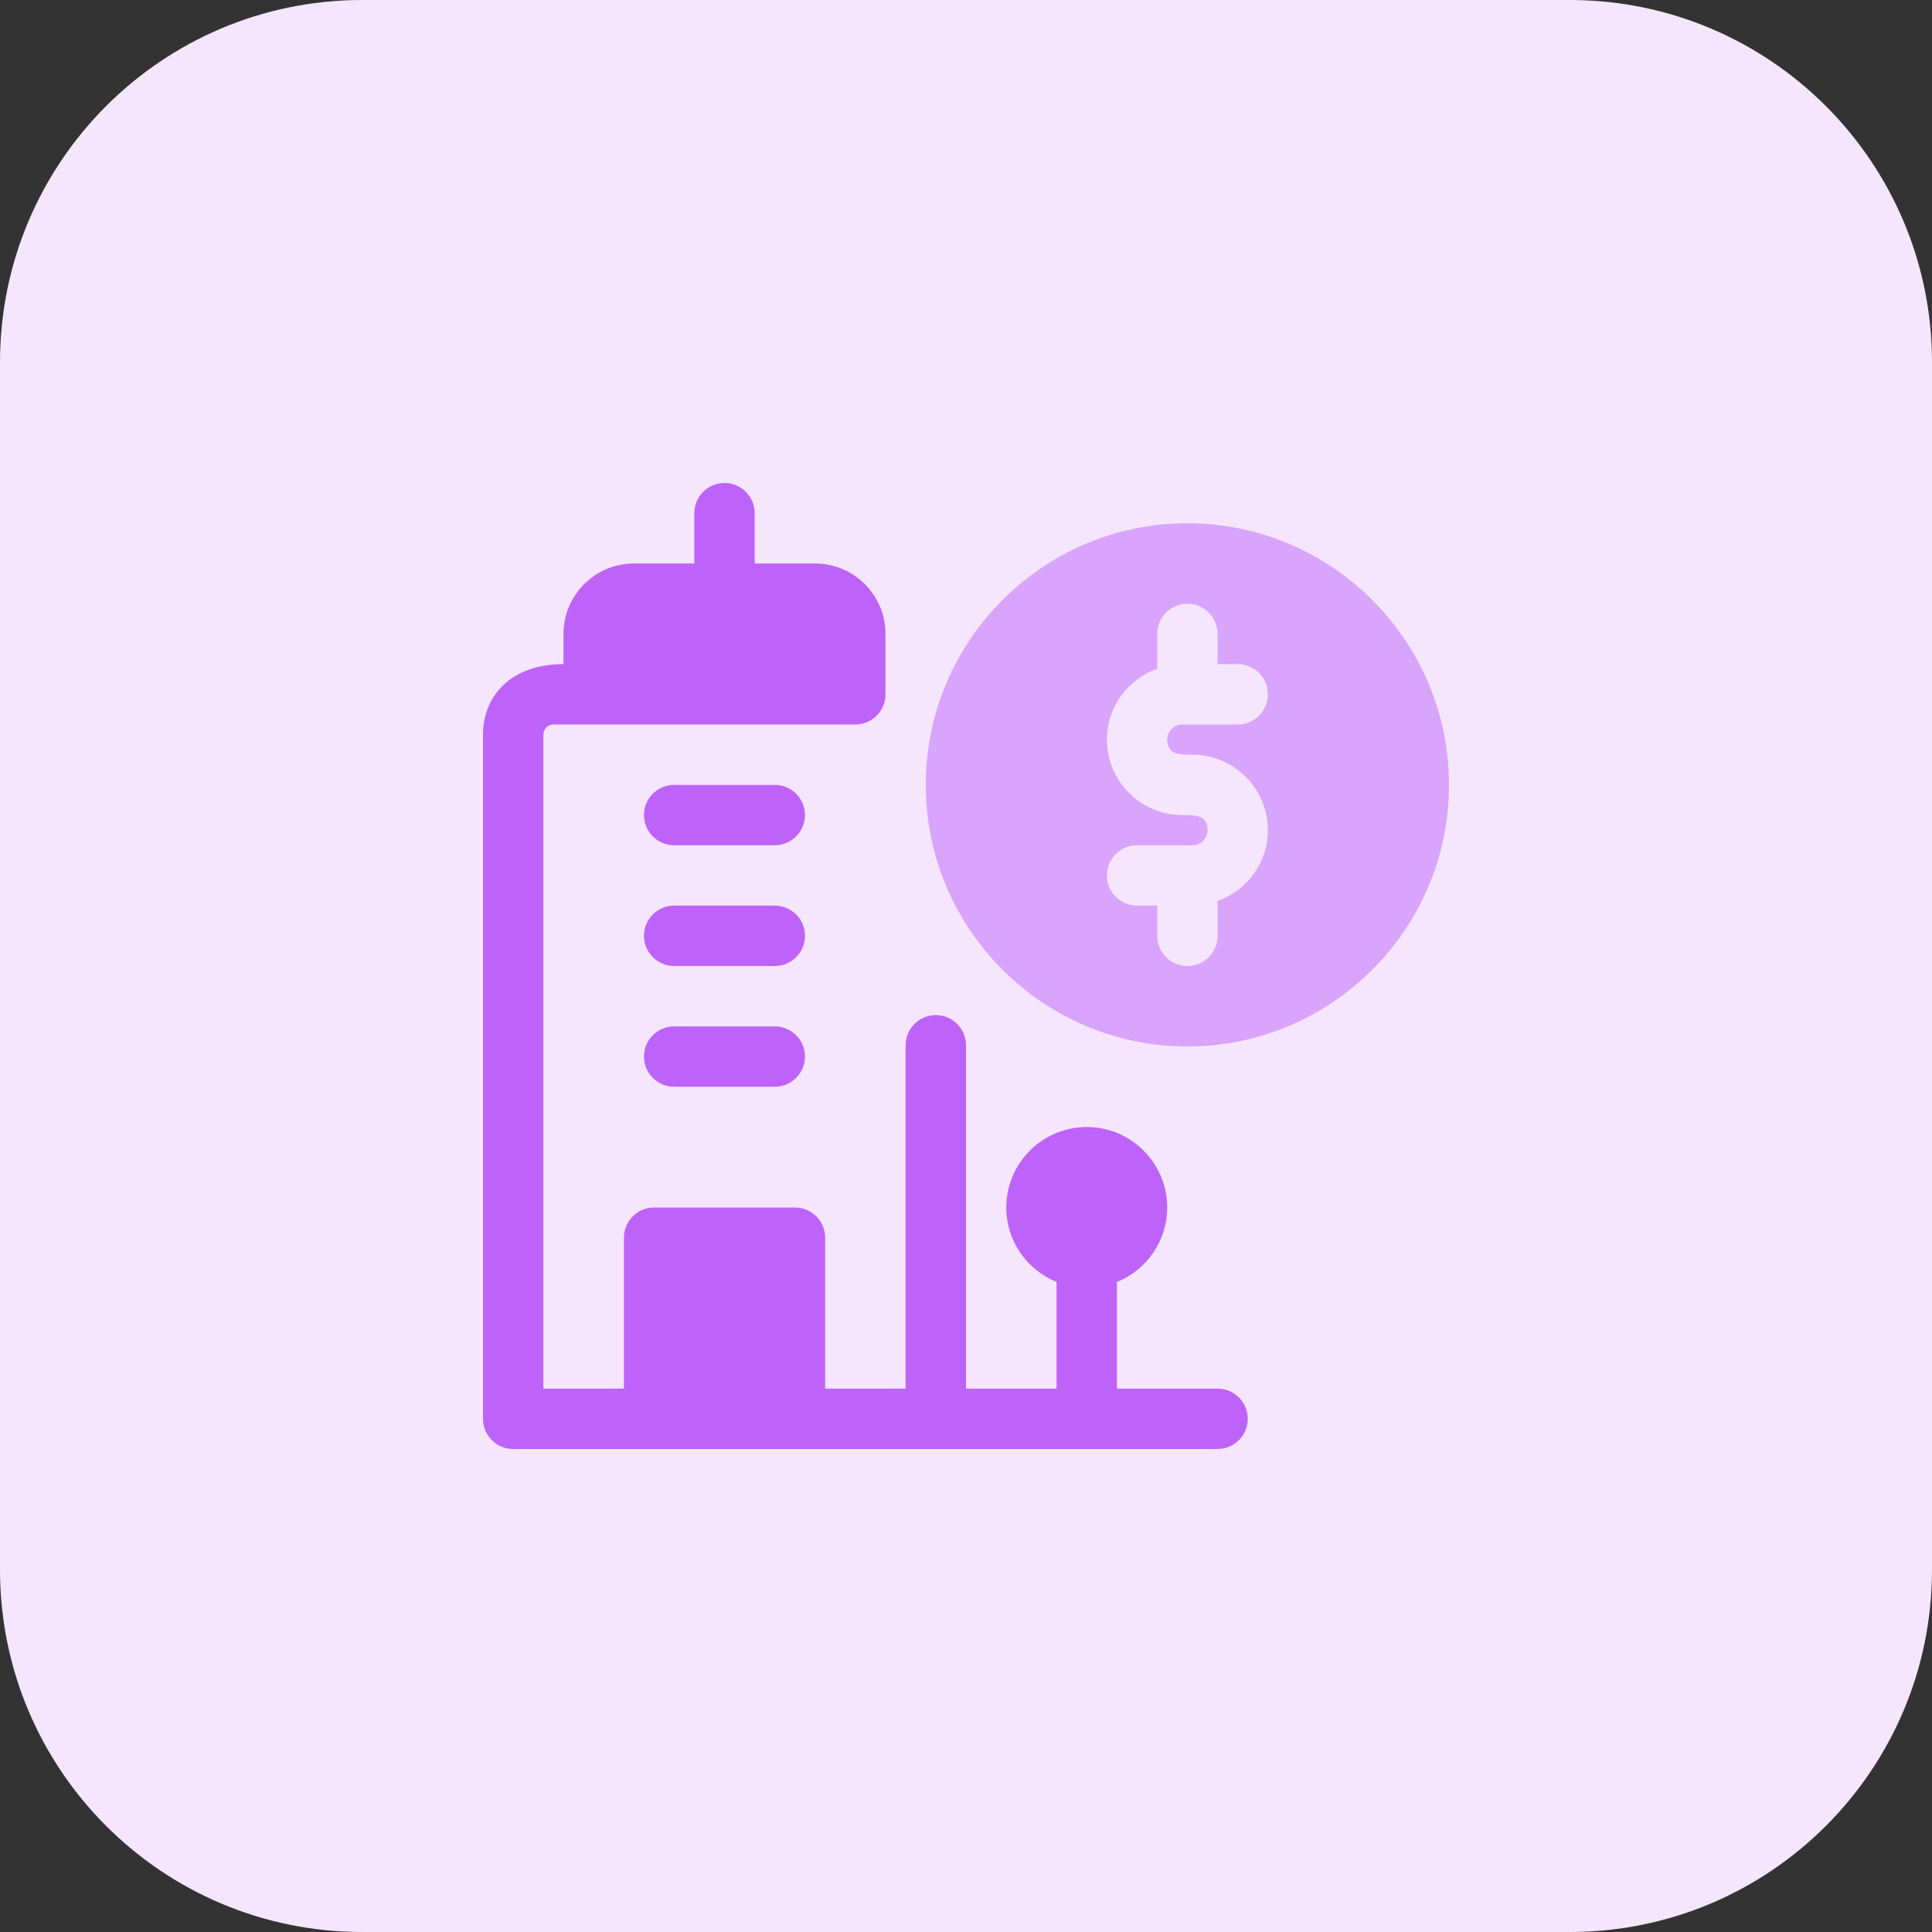 <svg width="70" height="70" viewBox="0 0 70 70" fill="none" xmlns="http://www.w3.org/2000/svg">
<rect x="0" y="0" width="70" height="70" fill="#333333" stroke="none"/>
<g clip-path="url(#clip0_14_10061)">
<path d="M56.875 70H13.125C5.876 70 0 64.124 0 56.875V13.125C0 5.876 5.876 0 13.125 0H56.875C64.124 0 70 5.876 70 13.125V56.875C70 64.124 64.124 70 56.875 70Z" fill="#F5E6FE"/>
<path d="M43.021 18.959C37.795 18.959 33.543 23.212 33.543 28.437C33.543 33.663 37.795 37.916 43.021 37.916C48.247 37.916 52.5 33.663 52.5 28.437C52.5 23.212 48.247 18.959 43.021 18.959ZM43.203 27.344C44.71 27.344 45.937 28.571 45.937 30.078C45.937 31.264 45.174 32.268 44.115 32.644V33.906C44.115 34.51 43.625 35 43.021 35C42.418 35 41.928 34.51 41.928 33.906V32.812H41.199C40.596 32.812 40.105 32.322 40.105 31.719C40.105 31.115 40.596 30.625 41.199 30.625H43.205C43.507 30.625 43.752 30.38 43.752 30.078C43.752 29.525 43.308 29.531 42.84 29.531C41.333 29.531 40.105 28.304 40.105 26.797C40.105 25.611 40.869 24.607 41.928 24.231V22.969C41.928 22.365 42.418 21.875 43.021 21.875C43.625 21.875 44.115 22.365 44.115 22.969V24.062H44.844C45.447 24.062 45.937 24.552 45.937 25.156C45.937 25.76 45.447 26.25 44.844 26.25H42.838C42.536 26.25 42.291 26.495 42.291 26.797C42.291 27.348 42.735 27.344 43.203 27.344Z" fill="#D9A4FC"/>
<path d="M44.115 50.312H40.469V46.449C41.536 46.016 42.291 44.971 42.291 43.75C42.291 42.142 40.983 40.834 39.375 40.834C37.767 40.834 36.459 42.142 36.459 43.75C36.459 44.971 37.214 46.016 38.281 46.449V50.312H35V37.872C35 37.268 34.51 36.778 33.906 36.778C33.303 36.778 32.812 37.268 32.812 37.872V50.312C31.73 50.312 30.92 50.312 29.897 50.312V44.844C29.897 44.24 29.407 43.75 28.803 43.75H23.699C23.096 43.75 22.606 44.24 22.606 44.844V50.312H19.688V26.615C19.688 26.416 19.854 26.25 20.053 26.25H30.99C31.594 26.25 32.084 25.76 32.084 25.156V22.969C32.084 21.562 30.94 20.416 29.531 20.416H27.344V18.594C27.344 17.99 26.854 17.5 26.25 17.5C25.646 17.5 25.156 17.99 25.156 18.594V20.416H22.969C21.562 20.416 20.416 21.56 20.416 22.969V24.062C18.493 24.062 17.5 25.237 17.5 26.615V51.406C17.5 52.01 17.99 52.5 18.594 52.5H44.115C44.719 52.5 45.209 52.01 45.209 51.406C45.209 50.803 44.719 50.312 44.115 50.312Z" fill="#BE63F9"/>
<path d="M28.072 37.188H24.426C23.822 37.188 23.332 37.678 23.332 38.281C23.332 38.885 23.822 39.375 24.426 39.375H28.072C28.676 39.375 29.166 38.885 29.166 38.281C29.166 37.678 28.676 37.188 28.072 37.188Z" fill="#BE63F9"/>
<path d="M28.072 28.438H24.426C23.822 28.438 23.332 28.927 23.332 29.531C23.332 30.135 23.822 30.625 24.426 30.625H28.072C28.676 30.625 29.166 30.135 29.166 29.531C29.166 28.927 28.676 28.438 28.072 28.438Z" fill="#BE63F9"/>
<path d="M28.072 32.812H24.426C23.822 32.812 23.332 33.303 23.332 33.906C23.332 34.51 23.822 35 24.426 35H28.072C28.676 35 29.166 34.51 29.166 33.906C29.166 33.303 28.676 32.812 28.072 32.812Z" fill="#BE63F9"/>
</g>
<defs>
<clipPath id="clip0_14_10061">
<rect width="70" height="70" fill="white"/>
</clipPath>
</defs>
</svg>
